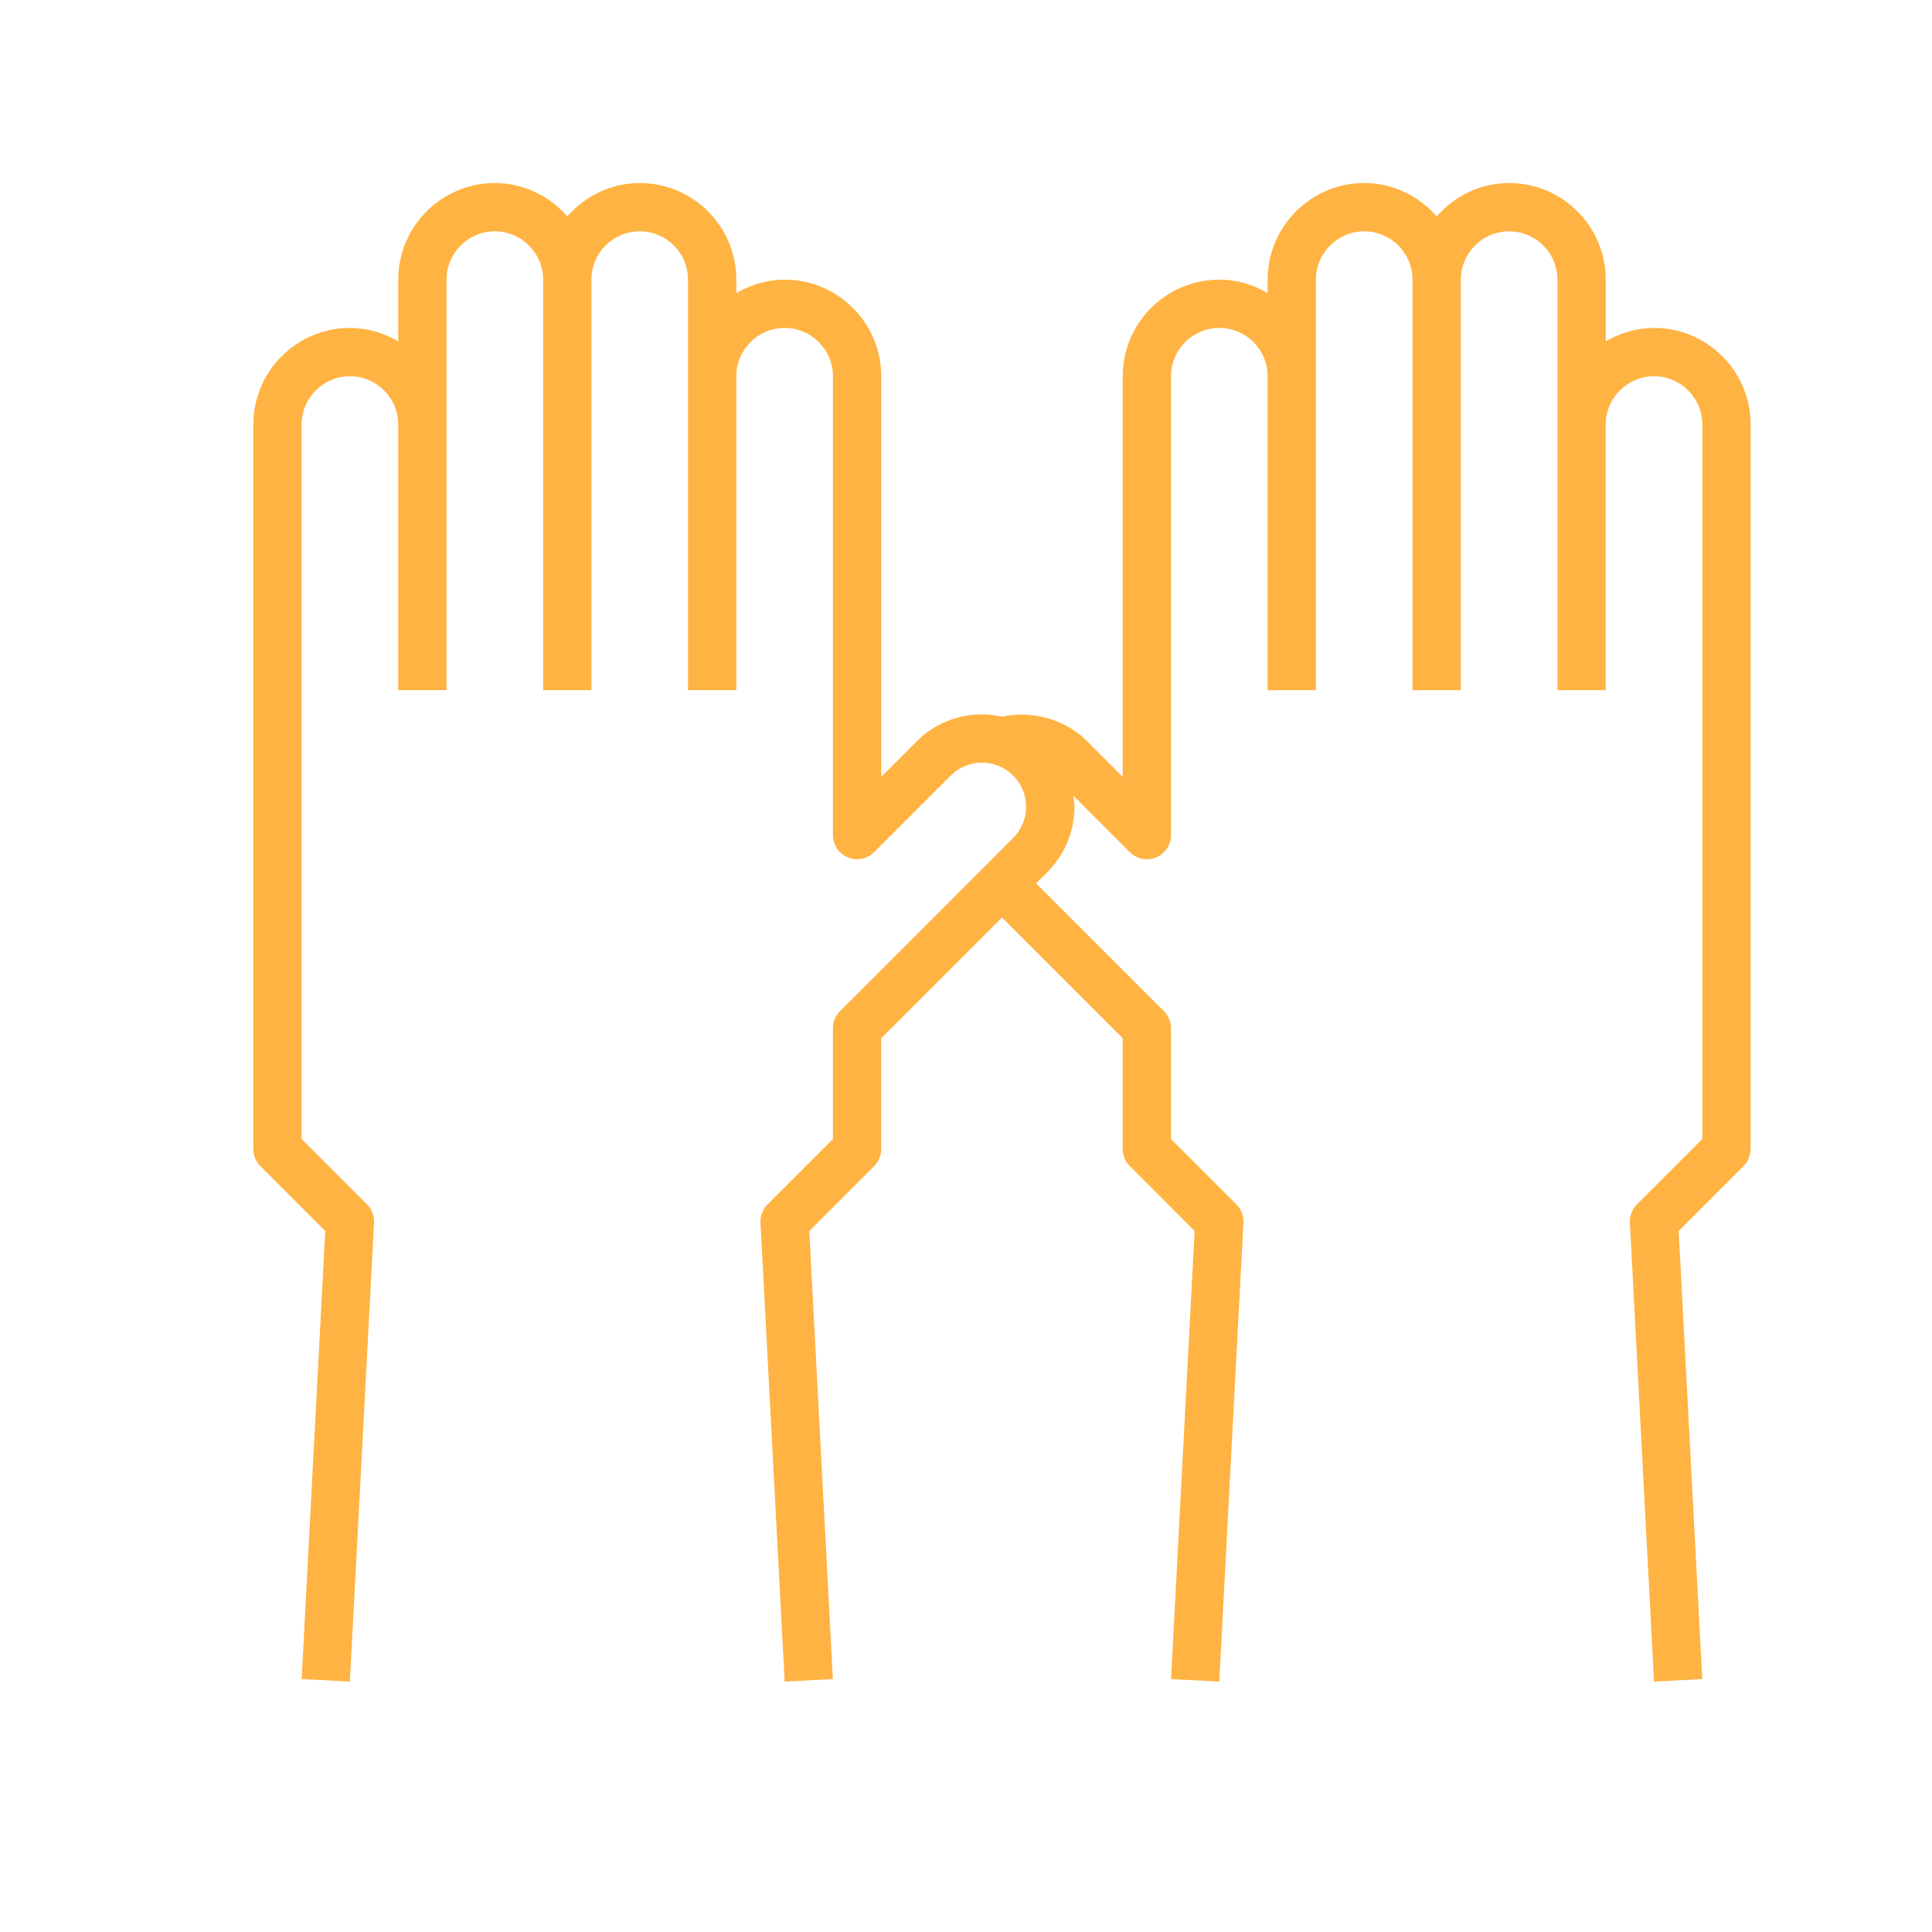 <?xml version="1.0" encoding="UTF-8"?> <svg xmlns="http://www.w3.org/2000/svg" width="700pt" height="700pt" viewBox="0 0 700 700"> <defs> <symbol id="l" overflow="visible"> <path d="m29.312-1.75c-1.512 0.781-3.09 1.371-4.734 1.766-1.637 0.406-3.34 0.609-5.109 0.609-5.312 0-9.527-1.484-12.641-4.453-3.106-2.969-4.656-7-4.656-12.094s1.551-9.125 4.656-12.094c3.113-2.969 7.328-4.453 12.641-4.453 1.77 0 3.473 0.199 5.109 0.594 1.645 0.398 3.223 0.992 4.734 1.781v6.594c-1.531-1.039-3.039-1.801-4.516-2.281-1.48-0.488-3.039-0.734-4.672-0.734-2.938 0-5.246 0.945-6.922 2.828-1.68 1.875-2.516 4.465-2.516 7.766 0 3.293 0.836 5.883 2.516 7.766 1.676 1.875 3.984 2.812 6.922 2.812 1.633 0 3.191-0.238 4.672-0.719 1.477-0.488 2.984-1.254 4.516-2.297z"></path> </symbol> <symbol id="h" overflow="visible"> <path d="m21.453-17.406c-0.68-0.312-1.352-0.539-2.016-0.688-0.656-0.156-1.32-0.234-1.984-0.234-1.969 0-3.484 0.633-4.547 1.891-1.055 1.262-1.578 3.07-1.578 5.422v11.016h-7.656v-23.922h7.656v3.922c0.977-1.562 2.102-2.703 3.375-3.422 1.281-0.719 2.812-1.078 4.594-1.078 0.25 0 0.523 0.012 0.828 0.031 0.301 0.023 0.734 0.07 1.297 0.141z"></path> </symbol> <symbol id="a" overflow="visible"> <path d="m27.562-12.031v2.188h-17.891c0.188 1.793 0.832 3.137 1.938 4.031 1.113 0.898 2.672 1.344 4.672 1.344 1.602 0 3.25-0.234 4.938-0.703 1.688-0.477 3.422-1.203 5.203-2.172v5.891c-1.805 0.688-3.609 1.203-5.422 1.547-1.812 0.352-3.621 0.531-5.422 0.531-4.336 0-7.703-1.098-10.109-3.297-2.398-2.207-3.594-5.297-3.594-9.266 0-3.906 1.176-6.973 3.531-9.203 2.363-2.238 5.609-3.359 9.734-3.359 3.758 0 6.769 1.137 9.031 3.406 2.258 2.262 3.391 5.281 3.391 9.062zm-7.859-2.531c0-1.457-0.43-2.629-1.281-3.516-0.844-0.895-1.949-1.344-3.312-1.344-1.492 0-2.699 0.418-3.625 1.25-0.918 0.836-1.492 2.039-1.719 3.609z"></path> </symbol> <symbol id="c" overflow="visible"> <path d="m14.391-10.766c-1.594 0-2.793 0.273-3.594 0.812-0.805 0.543-1.203 1.34-1.203 2.391 0 0.969 0.32 1.73 0.969 2.281 0.645 0.543 1.547 0.812 2.703 0.812 1.438 0 2.644-0.516 3.625-1.547 0.988-1.031 1.484-2.32 1.484-3.875v-0.875zm11.688-2.891v13.656h-7.703v-3.547c-1.031 1.449-2.188 2.508-3.469 3.172s-2.84 1-4.672 1c-2.481 0-4.496-0.723-6.047-2.172-1.543-1.445-2.312-3.32-2.312-5.625 0-2.812 0.961-4.867 2.891-6.172 1.938-1.312 4.969-1.969 9.094-1.969h4.516v-0.609c0-1.207-0.48-2.094-1.438-2.656-0.949-0.562-2.438-0.844-4.469-0.844-1.637 0-3.156 0.168-4.562 0.5-1.406 0.324-2.719 0.812-3.938 1.469v-5.828c1.645-0.406 3.289-0.707 4.938-0.906 1.656-0.207 3.305-0.312 4.953-0.312 4.32 0 7.438 0.855 9.344 2.562 1.914 1.699 2.875 4.461 2.875 8.281z"></path> </symbol> <symbol id="b" overflow="visible"> <path d="m12.031-30.719v6.797h7.875v5.469h-7.875v10.141c0 1.117 0.219 1.871 0.656 2.266 0.438 0.387 1.312 0.578 2.625 0.578h3.938v5.469h-6.562c-3.023 0-5.164-0.629-6.422-1.891-1.262-1.258-1.891-3.398-1.891-6.422v-10.141h-3.797v-5.469h3.797v-6.797z"></path> </symbol> <symbol id="g" overflow="visible"> <path d="m19.953-20.422v-12.812h7.688v33.234h-7.688v-3.453c-1.055 1.406-2.215 2.438-3.484 3.094-1.273 0.656-2.742 0.984-4.406 0.984-2.949 0-5.371-1.172-7.266-3.516-1.887-2.344-2.828-5.359-2.828-9.047s0.941-6.703 2.828-9.047c1.895-2.344 4.316-3.516 7.266-3.516 1.656 0 3.117 0.336 4.391 1 1.281 0.656 2.445 1.684 3.5 3.078zm-5.047 15.484c1.645 0 2.894-0.598 3.75-1.797 0.863-1.195 1.297-2.93 1.297-5.203 0-2.281-0.434-4.019-1.297-5.219-0.855-1.195-2.106-1.797-3.75-1.797-1.625 0-2.871 0.602-3.734 1.797-0.855 1.199-1.281 2.938-1.281 5.219 0 2.273 0.426 4.008 1.281 5.203 0.863 1.199 2.109 1.797 3.734 1.797z"></path> </symbol> <symbol id="f" overflow="visible"> <path d="m16.406-4.938c1.633 0 2.883-0.598 3.75-1.797 0.863-1.195 1.297-2.93 1.297-5.203 0-2.281-0.434-4.019-1.297-5.219-0.867-1.195-2.117-1.797-3.75-1.797-1.637 0-2.891 0.605-3.766 1.812-0.875 1.199-1.312 2.934-1.312 5.203 0 2.262 0.438 3.996 1.312 5.203 0.875 1.199 2.129 1.797 3.766 1.797zm-5.078-15.484c1.051-1.395 2.219-2.422 3.5-3.078 1.281-0.664 2.754-1 4.422-1 2.945 0 5.367 1.172 7.266 3.516 1.895 2.344 2.844 5.359 2.844 9.047s-0.949 6.703-2.844 9.047c-1.898 2.344-4.32 3.516-7.266 3.516-1.668 0-3.141-0.336-4.422-1s-2.449-1.691-3.5-3.078v3.453h-7.656v-33.234h7.656z"></path> </symbol> <symbol id="e" overflow="visible"> <path d="m0.531-23.922h7.656l6.422 16.234 5.469-16.234h7.656l-10.062 26.188c-1.012 2.664-2.195 4.523-3.547 5.578-1.344 1.062-3.121 1.594-5.328 1.594h-4.422v-5.016h2.391c1.301 0 2.242-0.211 2.828-0.625 0.594-0.406 1.055-1.148 1.391-2.219l0.203-0.656z"></path> </symbol> <symbol id="d" overflow="visible"> <path d="m0.219-31.891h29.391v6.219h-10.578v25.672h-8.219v-25.672h-10.594z"></path> </symbol> <symbol id="k" overflow="visible"> <path d="m25.844-19.953c0.969-1.477 2.117-2.602 3.453-3.375 1.332-0.781 2.797-1.172 4.391-1.172 2.75 0 4.844 0.852 6.281 2.547 1.438 1.688 2.156 4.152 2.156 7.391v14.562h-7.688v-12.469c0.008-0.188 0.02-0.379 0.031-0.578 0.008-0.195 0.016-0.484 0.016-0.859 0-1.695-0.25-2.926-0.75-3.688-0.5-0.758-1.309-1.141-2.422-1.141-1.449 0-2.57 0.602-3.359 1.797-0.793 1.199-1.203 2.93-1.234 5.188v11.75h-7.688v-12.469c0-2.656-0.23-4.363-0.688-5.125-0.449-0.758-1.258-1.141-2.422-1.141-1.469 0-2.606 0.605-3.406 1.812-0.793 1.199-1.188 2.918-1.188 5.156v11.766h-7.703v-23.922h7.703v3.5c0.938-1.352 2.016-2.367 3.234-3.047 1.219-0.688 2.555-1.031 4.016-1.031 1.656 0 3.113 0.402 4.375 1.203 1.27 0.793 2.234 1.906 2.891 3.344z"></path> </symbol> <symbol id="j" overflow="visible"> <path d="m11.328-3.453v12.547h-7.656v-33.016h7.656v3.5c1.051-1.395 2.219-2.422 3.5-3.078 1.281-0.664 2.754-1 4.422-1 2.945 0 5.367 1.172 7.266 3.516 1.895 2.344 2.844 5.359 2.844 9.047s-0.949 6.703-2.844 9.047c-1.898 2.344-4.32 3.516-7.266 3.516-1.668 0-3.141-0.336-4.422-1s-2.449-1.691-3.5-3.078zm5.078-15.5c-1.637 0-2.891 0.605-3.766 1.812-0.875 1.199-1.312 2.934-1.312 5.203 0 2.262 0.438 3.996 1.312 5.203 0.875 1.199 2.129 1.797 3.766 1.797 1.633 0 2.883-0.598 3.75-1.797 0.863-1.195 1.297-2.93 1.297-5.203 0-2.281-0.434-4.019-1.297-5.219-0.867-1.195-2.117-1.797-3.75-1.797z"></path> </symbol> <symbol id="i" overflow="visible"> <path d="m3.672-33.234h7.656v33.234h-7.656z"></path> </symbol> </defs> <g transform="matrix(1, 0, 0, 1, 1.972, 17.5)" style="visibility: hidden;"> <path d="m271.25 43.75h157.5v17.5h-157.5z" style="fill: rgb(255, 179, 66);"></path> <path d="m288.75 78.75h122.5v17.5h-122.5z" style="fill: rgb(255, 179, 66);"></path> <path d="m306.25 113.75h87.5v17.5h-87.5z" style="fill: rgb(255, 179, 66);"></path> <path d="m323.75 148.75h52.5v17.5h-52.5z" style="fill: rgb(255, 179, 66);"></path> <path d="M 612.5 113.75 L 507.5 113.75 C 502.672 113.75 498.75 117.66 498.75 122.5 L 498.75 131.25 L 461.168 131.25 L 463.707 105.875 C 463.969 103.258 463.043 100.668 461.188 98.812 L 443.688 81.312 C 442.051 79.668 439.82 78.75 437.5 78.75 L 262.5 78.75 C 260.18 78.75 257.949 79.668 256.313 81.312 L 238.813 98.812 C 236.957 100.668 236.031 103.258 236.293 105.875 L 238.832 131.25 L 201.25 131.25 L 201.25 122.5 C 201.25 117.66 197.328 113.75 192.5 113.75 L 87.5 113.75 C 82.672 113.75 78.75 117.66 78.75 122.5 L 78.75 192.5 C 78.75 197.34 82.672 201.25 87.5 201.25 L 192.5 201.25 C 197.328 201.25 201.25 197.34 201.25 192.5 L 201.25 183.75 L 244.082 183.75 L 253.793 280.875 C 254.238 285.336 258.004 288.75 262.5 288.75 L 271.25 288.75 L 271.25 315 C 271.25 319.84 275.172 323.75 280 323.75 L 297.5 323.75 L 297.5 393.75 L 288.75 393.75 C 283.922 393.75 280 397.66 280 402.5 L 280 437.5 C 280 442.34 283.922 446.25 288.75 446.25 L 297.5 446.25 L 297.5 551.25 C 297.5 553.07 298.07 554.855 299.129 556.332 L 342.879 617.582 C 344.523 619.887 347.172 621.25 350 621.25 C 352.828 621.25 355.477 619.887 357.121 617.582 L 400.871 556.332 C 401.93 554.855 402.5 553.07 402.5 551.25 L 402.5 446.25 L 411.25 446.25 C 416.078 446.25 420 442.34 420 437.5 L 420 402.5 C 420 397.66 416.078 393.75 411.25 393.75 L 402.5 393.75 L 402.5 323.75 L 420 323.75 C 424.828 323.75 428.75 319.84 428.75 315 L 428.75 288.75 L 437.5 288.75 C 441.996 288.75 445.762 285.336 446.207 280.875 L 455.918 183.75 L 498.75 183.75 L 498.75 192.5 C 498.75 197.34 502.672 201.25 507.5 201.25 L 612.5 201.25 C 617.328 201.25 621.25 197.34 621.25 192.5 L 621.25 122.5 C 621.25 117.66 617.328 113.75 612.5 113.75 Z M 183.75 183.75 L 96.25 183.75 L 96.25 131.25 L 183.75 131.25 Z M 201.25 166.25 L 201.25 148.75 L 240.582 148.75 L 242.332 166.25 Z M 350 597.44 L 315 548.44 L 315 481.249 L 385 481.249 L 385 548.448 Z M 385 463.75 L 315 463.75 L 315 446.25 L 385 446.25 Z M 402.5 428.75 L 297.5 428.75 L 297.5 411.25 L 402.5 411.25 Z M 385 393.75 L 315 393.75 L 315 323.75 L 385 323.75 Z M 411.25 306.25 L 288.75 306.25 L 288.75 288.75 L 411.25 288.75 Z M 429.582 271.25 L 270.422 271.25 L 254.121 108.25 L 266.125 96.246 L 433.875 96.246 L 445.879 108.25 Z M 457.668 166.25 L 459.418 148.75 L 498.75 148.75 L 498.75 166.25 Z M 603.748 183.75 L 516.248 183.75 L 516.248 131.25 L 603.748 131.25 Z" style="fill: rgb(255, 179, 66);"></path> <path d="m420 533.75h105v17.5h-105z" style="fill: rgb(255, 179, 66);"></path> <path d="m417.23 499.23 104.99-35.031 5.535 16.594-104.99 35.031z" style="fill: rgb(255, 179, 66);"></path> <path d="m175 533.75h105v17.5h-105z" style="fill: rgb(255, 179, 66);"></path> <path d="m172.23 480.79 5.531-16.594 105 34.996-5.531 16.594z" style="fill: rgb(255, 179, 66);"></path> </g> <g transform="matrix(1, 0, 0, 1, 1.19, 80.149)" style="visibility: hidden;"> <path d="m577.5 8.75h-385c-11.391 0-21.016 7.34-24.641 17.5h-27.859c-4.828 0-8.75 3.922-8.75 8.75v61.25h-8.75c-14.473 0-26.25 11.777-26.25 26.25v87.5c0 14.473 11.777 26.25 26.25 26.25h245c4.82 0 8.75 3.93 8.75 8.75v61.25h-26.25c-4.828 0-8.75 3.922-8.75 8.75v227.5c0 4.828 3.922 8.75 8.75 8.75h70c4.828 0 8.75-3.922 8.75-8.75v-227.5c0-4.828-3.922-8.75-8.75-8.75h-26.25v-61.25c0-14.473-11.777-26.25-26.25-26.25h-245c-4.82 0-8.75-3.93-8.75-8.75v-87.5c0-4.82 3.93-8.75 8.75-8.75h8.75v61.25c0 4.828 3.922 8.75 8.75 8.75h27.859c3.621 10.16 13.246 17.5 24.641 17.5h236.25v43.75c0 14.473 11.777 26.25 26.25 26.25 4.82 0 8.75 3.93 8.75 8.75v52.5c0 14.473 11.777 26.25 26.25 26.25s26.25-11.777 26.25-26.25v-17.5c0-4.82 3.93-8.75 8.75-8.75s8.75 3.93 8.75 8.75v35c0 14.473 11.777 26.25 26.25 26.25s26.25-11.777 26.25-26.25v-150.36c10.16-3.621 17.5-13.246 17.5-24.641v-140c0-14.473-11.777-26.25-26.25-26.25zm-218.75 525v-175h52.5v175zm52.5-192.5h-52.5v-17.5h52.5zm-262.5-297.5h17.5v122.5h-17.5zm411.25 315c-4.82 0-8.75-3.93-8.75-8.75v-35c0-14.473-11.777-26.25-26.25-26.25s-26.25 11.777-26.25 26.25v17.5c0 4.82-3.93 8.75-8.75 8.75s-8.75-3.93-8.75-8.75v-52.5c0-14.473-11.777-26.25-26.25-26.25-4.82 0-8.75-3.93-8.75-8.75v-43.75h122.5v148.75c0 4.82-3.93 8.75-8.75 8.75zm26.25-183.75c0 4.82-3.93 8.75-8.75 8.75h-385c-4.82 0-8.75-3.93-8.75-8.75v-140c0-4.82 3.93-8.75 8.75-8.75h385c4.82 0 8.75 3.93 8.75 8.75z" style="fill: rgb(255, 179, 66);"></path> <path d="m376.25 498.75h17.5v17.5h-17.5z" style="fill: rgb(255, 179, 66);"></path> <path d="m551.25 148.75h-166.25v17.5h175c4.828 0 8.75-3.922 8.75-8.75v-43.75h-17.5z" style="fill: rgb(255, 179, 66);"></path> <path d="m385 43.75h-175c-4.828 0-8.75 3.922-8.75 8.75v43.75h17.5v-35h166.25z" style="fill: rgb(255, 179, 66);"></path> <path d="m568.75 393.75c-14.473 0-26.25 11.777-26.25 26.25v17.5c0 14.473 11.777 26.25 26.25 26.25s26.25-11.777 26.25-26.25v-17.5c0-14.473-11.777-26.25-26.25-26.25zm8.75 43.75c0 4.82-3.93 8.75-8.75 8.75s-8.75-3.93-8.75-8.75v-17.5c0-4.82 3.93-8.75 8.75-8.75s8.75 3.93 8.75 8.75z" style="fill: rgb(255, 179, 66);"></path> <path d="m253.75 253.75c-14.473 0-26.25 11.777-26.25 26.25s11.777 26.25 26.25 26.25 26.25-11.777 26.25-26.25-11.777-26.25-26.25-26.25zm0 35c-4.82 0-8.75-3.93-8.75-8.75s3.93-8.75 8.75-8.75 8.75 3.93 8.75 8.75-3.93 8.75-8.75 8.75z" style="fill: rgb(255, 179, 66);"></path> <path d="m201.25 306.25c-24.125 0-43.75 19.625-43.75 43.75s19.625 43.75 43.75 43.75 43.75-19.625 43.75-43.75-19.625-43.75-43.75-43.75zm0 70c-14.473 0-26.25-11.777-26.25-26.25s11.777-26.25 26.25-26.25 26.25 11.777 26.25 26.25-11.777 26.25-26.25 26.25z" style="fill: rgb(255, 179, 66);"></path> </g> <g transform="matrix(1, 0, 0, 1, -5.896, 57.211)" style="visibility: hidden;"> <path d="m157.5 481.25h175c3.535 0 6.738-2.125 8.086-5.398 1.355-3.273 0.605-7.035-1.898-9.539l-175-175c-2.504-2.504-6.258-3.266-9.539-1.898-3.273 1.348-5.398 4.551-5.398 8.086v175c0 4.84 3.91 8.75 8.75 8.75zm8.75-162.63 145.13 145.13h-145.13z" style="fill: rgb(255, 179, 66);"></path> <path d="m612.5 8.75h-472.5c-4.84 0-8.75 3.91-8.75 8.75v136.38l-37.562-37.562c-2.504-2.504-6.258-3.254-9.539-1.898-3.273 1.344-5.398 4.547-5.398 8.082v420c0 4.84 3.91 8.75 8.75 8.75h420c3.535 0 6.738-2.125 8.086-5.398 1.355-3.273 0.605-7.035-1.898-9.539l-37.566-37.562h136.38c4.84 0 8.75-3.91 8.75-8.75v-472.5c0-4.84-3.91-8.75-8.75-8.75zm-166.25 525v-17.5h-17.5v17.5h-17.5v-35h-17.5v35h-17.5v-17.5h-17.5v17.5h-17.5v-35h-17.5v35h-17.5v-17.5h-17.5v17.5h-17.5v-35h-17.5v35h-17.5v-17.5h-17.5v17.5h-17.5v-35h-17.5v35h-17.5v-17.5h-17.5v17.5h-52.5v-17.5h17.5v-17.5h-17.5v-17.5h35v-17.5h-35v-17.5h17.5v-17.5h-17.5v-17.5h35v-17.5h-35v-17.5h17.5v-17.5h-17.5v-17.5h35v-17.5h-35v-17.5h17.5v-17.5h-17.5v-17.5h35v-17.5h-35v-17.5h17.5v-17.5h-17.5v-75.129l390.13 390.13zm61.25-245c-14.473 0-26.25-11.777-26.25-26.25v-8.75h87.5v122.5h-52.5v-78.75c0-4.84-3.91-8.75-8.75-8.75zm61.25-52.5h-105v-52.5h-17.5v61.25c0 4.84 3.91 8.75 8.75 8.75h8.75v8.75c0 21.133 15.059 38.805 35 42.867v70.883h-78.75v-61.25c0-4.84-3.91-8.75-8.75-8.75h-61.25v-35h8.75c4.84 0 8.75-3.91 8.75-8.75v-96.25h87.5c2.328 0 4.551-0.918 6.188-2.562l32.434-32.438h75.129zm-218.75 17.5h-87.5v-87.5h87.5zm-87.5 17.5h70v43.75c0 4.84 3.91 8.75 8.75 8.75h61.25v52.5h-48.879l-91.121-91.121zm341.25 210h-145.13l-35-35h13.879v-17.5h-31.379l-35-35h206.38c4.84 0 8.75-3.91 8.75-8.75v-262.5c0-4.84-3.91-8.75-8.75-8.75h-87.5c-2.328 0-4.551 0.918-6.188 2.562l-32.434 32.438h-197.63c-4.84 0-8.75 3.91-8.75 8.75v110.13l-96.25-96.25v-145.13h455z" style="fill: rgb(255, 179, 66);"></path> <path d="m175 61.25h52.5v17.5h-52.5z" style="fill: rgb(255, 179, 66);"></path> <path d="m245 61.25h52.5v17.5h-52.5z" style="fill: rgb(255, 179, 66);"></path> <path d="m315 61.25h52.5v17.5h-52.5z" style="fill: rgb(255, 179, 66);"></path> <path d="m385 61.25h52.5v17.5h-52.5z" style="fill: rgb(255, 179, 66);"></path> <path d="m455 61.25h52.5v17.5h-52.5z" style="fill: rgb(255, 179, 66);"></path> <path d="m525 61.25h52.5v17.5h-52.5z" style="fill: rgb(255, 179, 66);"></path> <path d="m455 428.75h52.5v17.5h-52.5z" style="fill: rgb(255, 179, 66);"></path> <path d="m525 428.75h52.5v17.5h-52.5z" style="fill: rgb(255, 179, 66);"></path> </g> <g transform="matrix(1, 0, 0, 1, -13.038, 84.396)" style="visibility: hidden;"> <title>Плот</title> <path d="m498.75 192.5v-17.5c0-62.719-51.031-113.75-113.75-113.75h-140c-4.828 0-8.75 3.91-8.75 8.75v122.5c0 4.84 3.922 8.75 8.75 8.75h245c4.828 0 8.75-3.91 8.75-8.75zm-17.5-8.75h-227.5v-105h131.25c53.07 0 96.25 43.18 96.25 96.25z" style="fill: rgb(255, 179, 66);"></path> <path d="m455 218.75h-87.5c-4.828 0-8.75 3.91-8.75 8.75v35c0 4.84 3.922 8.75 8.75 8.75h87.5c4.828 0 8.75-3.91 8.75-8.75v-35c0-4.84-3.922-8.75-8.75-8.75zm-8.75 35h-70v-17.5h70z" style="fill: rgb(255, 179, 66);"></path> <path d="m323.75 218.75h17.5v52.5h-17.5z" style="fill: rgb(255, 179, 66);"></path> <path d="m288.75 218.75h17.5v52.5h-17.5z" style="fill: rgb(255, 179, 66);"></path> <path d="m618.29 177.19c-1.871-1.652-4.375-2.398-6.879-2.117l-60.164 7.516v-7.586c0-91.672-74.578-166.25-166.25-166.25h-157.5c-24.125 0-43.75 19.625-43.75 43.75v210c0 14.234 6.938 26.785 17.5 34.773v26.477h-113.75c-4.828 0-8.75 3.91-8.75 8.75v35c0 4.84 3.922 8.75 8.75 8.75h113.75v166.25c0 4.84 3.922 8.75 8.75 8.75h35c4.828 0 8.75-3.91 8.75-8.75v-5.129l14.938-14.938c3.422-3.422 3.422-8.953 0-12.371l-11.316-11.312 11.312-11.312c3.422-3.422 3.422-8.953 0-12.371l-11.312-11.316 11.312-11.312c3.422-3.422 3.422-8.953 0-12.371l-11.312-11.316 11.312-11.312c3.422-3.422 3.422-8.953 0-12.371l-14.934-14.938v-13.879h288.75c4.828 0 8.75-3.91 8.75-8.75v-35c0-4.84-3.922-8.75-8.75-8.75h-288.75v-17.5h253.75c24.125 0 43.75-19.625 43.75-43.75v-7.586l60.164 7.516c0.359 0.043 0.727 0.07 1.086 0.07 2.117 0 4.184-0.77 5.793-2.188 1.879-1.664 2.957-4.051 2.957-6.562v-70c0-2.512-1.078-4.898-2.957-6.562zm-364.54 111.56h-26.25c-14.473 0-26.25-11.777-26.25-26.25v-26.25h52.5zm-14.938 111.19 11.316 11.312-11.312 11.312c-3.422 3.422-3.422 8.953 0 12.371l11.312 11.316-11.312 11.312c-3.422 3.422-3.422 8.953 0 12.371l11.312 11.316-11.312 11.312c-3.422 3.422-3.422 8.953 0 12.371l11.312 11.316-11.312 11.312c-1.648 1.637-2.566 3.859-2.566 6.188h-17.5v-157.5h17.5v17.5c0 2.328 0.918 4.551 2.562 6.188zm294.94-41.188h-437.5v-17.5h437.5zm-297.5-35h-17.5v-18.383c2.828 0.578 5.758 0.883 8.75 0.883h8.75zm271.25-35h-236.25v-61.25c0-4.84-3.922-8.75-8.75-8.75h-61.25v-166.25c0-14.473 11.777-26.25 26.25-26.25h157.5c82.023 0 148.75 66.727 148.75 148.75v43.75h-52.5v17.5h52.5v17.5h-52.5v17.5h50.891c-3.625 10.16-13.25 17.5-24.641 17.5zm96.25-44.914-52.5-6.562v-37.055l52.5-6.562z" style="fill: rgb(255, 179, 66);"></path> </g> <g transform="matrix(1, 0, 0, 1, -10.964, 67.249)" style="visibility: hidden;"> <path d="m612.5 61.25h-26.25v-43.75c0-4.828-3.91-8.75-8.75-8.75h-140c-4.84 0-8.75 3.922-8.75 8.75v43.75h-26.25c-4.84 0-8.75 3.922-8.75 8.75v52.5c0 4.828 3.91 8.75 8.75 8.75h25.715c-2.941 26.801-19.207 49.988-43.215 61.82v-18.07c0-4.828-3.91-8.75-8.75-8.75h-52.5c-4.84 0-8.75 3.922-8.75 8.75v28.883c-112.39 16.66-196.9 111.25-201.05 224.87h-26.453c-4.84 0-8.75 3.922-8.75 8.75v52.5c0 4.828 3.91 8.75 8.75 8.75h26.25v43.75c0 4.828 3.91 8.75 8.75 8.75h140c4.84 0 8.75-3.922 8.75-8.75v-43.75h26.25c4.84 0 8.75-3.922 8.75-8.75v-52.5c0-4.828-3.91-8.75-8.75-8.75h-25.715c2.941-26.801 19.207-49.988 43.215-61.82v18.07c0 4.828 3.91 8.75 8.75 8.75h52.5c4.84 0 8.75-3.922 8.75-8.75v-28.883c112.39-16.66 196.9-111.25 201.05-224.87h26.453c4.84 0 8.75-3.922 8.75-8.75v-52.5c0-4.828-3.91-8.75-8.75-8.75zm-166.25-35h122.5v35h-122.5zm-192.5 507.5h-122.5v-35h122.5zm35-52.5h-192.5v-35h192.5zm-34.578-52.5h-122.51c4.121-104 80.832-190.5 183.34-206.97v126.08c-34.168 13.285-57.566 44.496-60.828 80.895zm113.33-52.5h-35v-192.5h35zm17.5-38.027v-126.08c34.168-13.281 57.566-44.492 60.828-80.895h122.52c-4.125 104-80.836 190.5-183.34 206.97zm218.75-224.47h-192.5v-35h192.5z" style="fill: rgb(255, 179, 66);"></path> <path d="m558.81 345.59c-3.141-5.371-11.98-5.371-15.129 0l-49.324 84.57c-8.562 14.699-13.105 31.473-13.105 48.527 0 38.875 30.441 71.418 67.855 72.539 0.727 0.016 1.453 0.023 2.18 0.023 18.305 0 35.535-6.965 48.703-19.758 13.719-13.301 21.262-31.141 21.262-50.242v-2.59c0-17.027-4.543-33.801-13.109-48.5zm44.941 135.66c0 14.324-5.66 27.703-15.941 37.688-10.273 9.965-24.211 15.227-38.168 14.789-28.07-0.844-50.891-25.535-50.891-55.066 0-13.93 3.711-27.66 10.734-39.68l41.766-71.613 41.773 71.609c7.016 12.023 10.727 25.746 10.727 39.684z" style="fill: rgb(255, 179, 66);"></path> <path d="m551.25 498.75v17.5c19.301 0 35-15.699 35-35h-17.5c0 9.652-7.848 17.5-17.5 17.5z" style="fill: rgb(255, 179, 66);"></path> <path d="m146.61 218.71c0.727 0.027 1.453 0.035 2.18 0.035 18.305 0 35.535-6.965 48.703-19.758 13.719-13.301 21.262-31.141 21.262-50.242v-2.59c0-17.027-4.543-33.801-13.109-48.5l-49.332-84.57c-3.141-5.371-11.98-5.371-15.129 0l-49.324 84.57c-8.562 14.699-13.105 31.465-13.105 48.527 0 38.867 30.441 71.406 67.855 72.527zm-39.621-112.23 41.766-71.613 41.773 71.609c7.016 12.023 10.727 25.746 10.727 39.684v2.59c0 14.324-5.66 27.703-15.941 37.688-10.273 9.965-24.184 15.191-38.168 14.789-28.07-0.844-50.891-25.535-50.891-55.066 0-13.938 3.711-27.66 10.734-39.68z" style="fill: rgb(255, 179, 66);"></path> <path d="m183.75 148.75h-17.5c0 9.652-7.848 17.5-17.5 17.5v17.5c19.301 0 35-15.699 35-35z" style="fill: rgb(255, 179, 66);"></path> </g> <g transform="matrix(1, 0, 0, 1, 13.042, 57.57)" style=""> <path d="m586.25 61.25c-6.406 0-12.328 1.855-17.5 4.863v-22.363c0-19.301-15.699-35-35-35-10.5 0-19.828 4.742-26.25 12.094-6.422-7.352-15.75-12.094-26.25-12.094-19.301 0-35 15.699-35 35v4.863c-5.172-3.008-11.094-4.863-17.5-4.863-19.301 0-35 15.699-35 35v145.13l-12.82-12.82c-8.051-8.043-19.914-11.348-30.879-8.953-2.352-0.523-4.785-0.855-7.305-0.855-8.941 0-17.352 3.484-23.688 9.809l-12.809 12.82v-145.13c0-19.301-15.699-35-35-35-6.406 0-12.328 1.855-17.5 4.863v-4.863c0-19.301-15.699-35-35-35-10.5 0-19.828 4.742-26.25 12.094-6.422-7.352-15.75-12.094-26.25-12.094-19.301 0-35 15.699-35 35v22.363c-5.172-3.008-11.094-4.863-17.5-4.863-19.301 0-35 15.699-35 35v262.5c0 2.328 0.918 4.551 2.562 6.188l23.492 23.504-8.547 162.34 17.473 0.918 8.75-166.25c0.133-2.477-0.797-4.898-2.555-6.648l-23.676-23.676v-258.88c0-9.652 7.848-17.5 17.5-17.5s17.5 7.848 17.5 17.5v96.25h17.5v-148.75c0-9.652 7.848-17.5 17.5-17.5s17.5 7.848 17.5 17.5v148.75h17.5v-148.75c0-9.652 7.848-17.5 17.5-17.5s17.5 7.848 17.5 17.5v148.75h17.5v-113.75c0-9.652 7.848-17.5 17.5-17.5s17.5 7.848 17.5 17.5v166.25c0 3.535 2.137 6.738 5.398 8.086 3.273 1.363 7.035 0.605 9.539-1.898l27.746-27.754c3.027-3.019 7.043-4.684 11.312-4.684 8.828 0 16.004 7.176 16.004 15.996 0 4.207-1.707 8.328-4.691 11.312l-62.746 62.754c-1.645 1.637-2.562 3.859-2.562 6.188v40.129l-23.688 23.688c-1.758 1.75-2.688 4.172-2.555 6.648l8.75 166.25 17.473-0.918-8.547-162.36 23.492-23.504c1.656-1.637 2.574-3.859 2.574-6.188v-40.129l43.75-43.75 43.75 43.75v40.129c0 2.328 0.918 4.551 2.562 6.188l23.492 23.504-8.547 162.36 17.473 0.918 8.75-166.25c0.133-2.477-0.797-4.898-2.555-6.648l-23.676-23.688v-40.129c0-2.328-0.918-4.551-2.562-6.188l-46.316-46.312 4.059-4.059c6.336-6.336 9.82-14.738 9.82-23.695 0-1.383-0.246-2.695-0.41-4.035l20.477 20.477c1.668 1.672 3.91 2.562 6.184 2.562 1.129 0 2.266-0.211 3.352-0.664 3.262-1.348 5.398-4.551 5.398-8.086v-166.25c0-9.652 7.848-17.5 17.5-17.5s17.5 7.848 17.5 17.5v113.75h17.5v-148.75c0-9.652 7.848-17.5 17.5-17.5s17.5 7.848 17.5 17.5v148.75h17.5v-148.75c0-9.652 7.848-17.5 17.5-17.5s17.5 7.848 17.5 17.5v148.75h17.5v-96.25c0-9.652 7.848-17.5 17.5-17.5s17.5 7.848 17.5 17.5v258.88l-23.688 23.688c-1.758 1.75-2.688 4.172-2.555 6.648l8.75 166.25 17.473-0.918-8.547-162.36 23.492-23.504c1.656-1.637 2.574-3.859 2.574-6.188v-262.5c0-19.301-15.699-35-35-35z" style="fill: rgb(255, 179, 66);"></path> </g> </svg> 